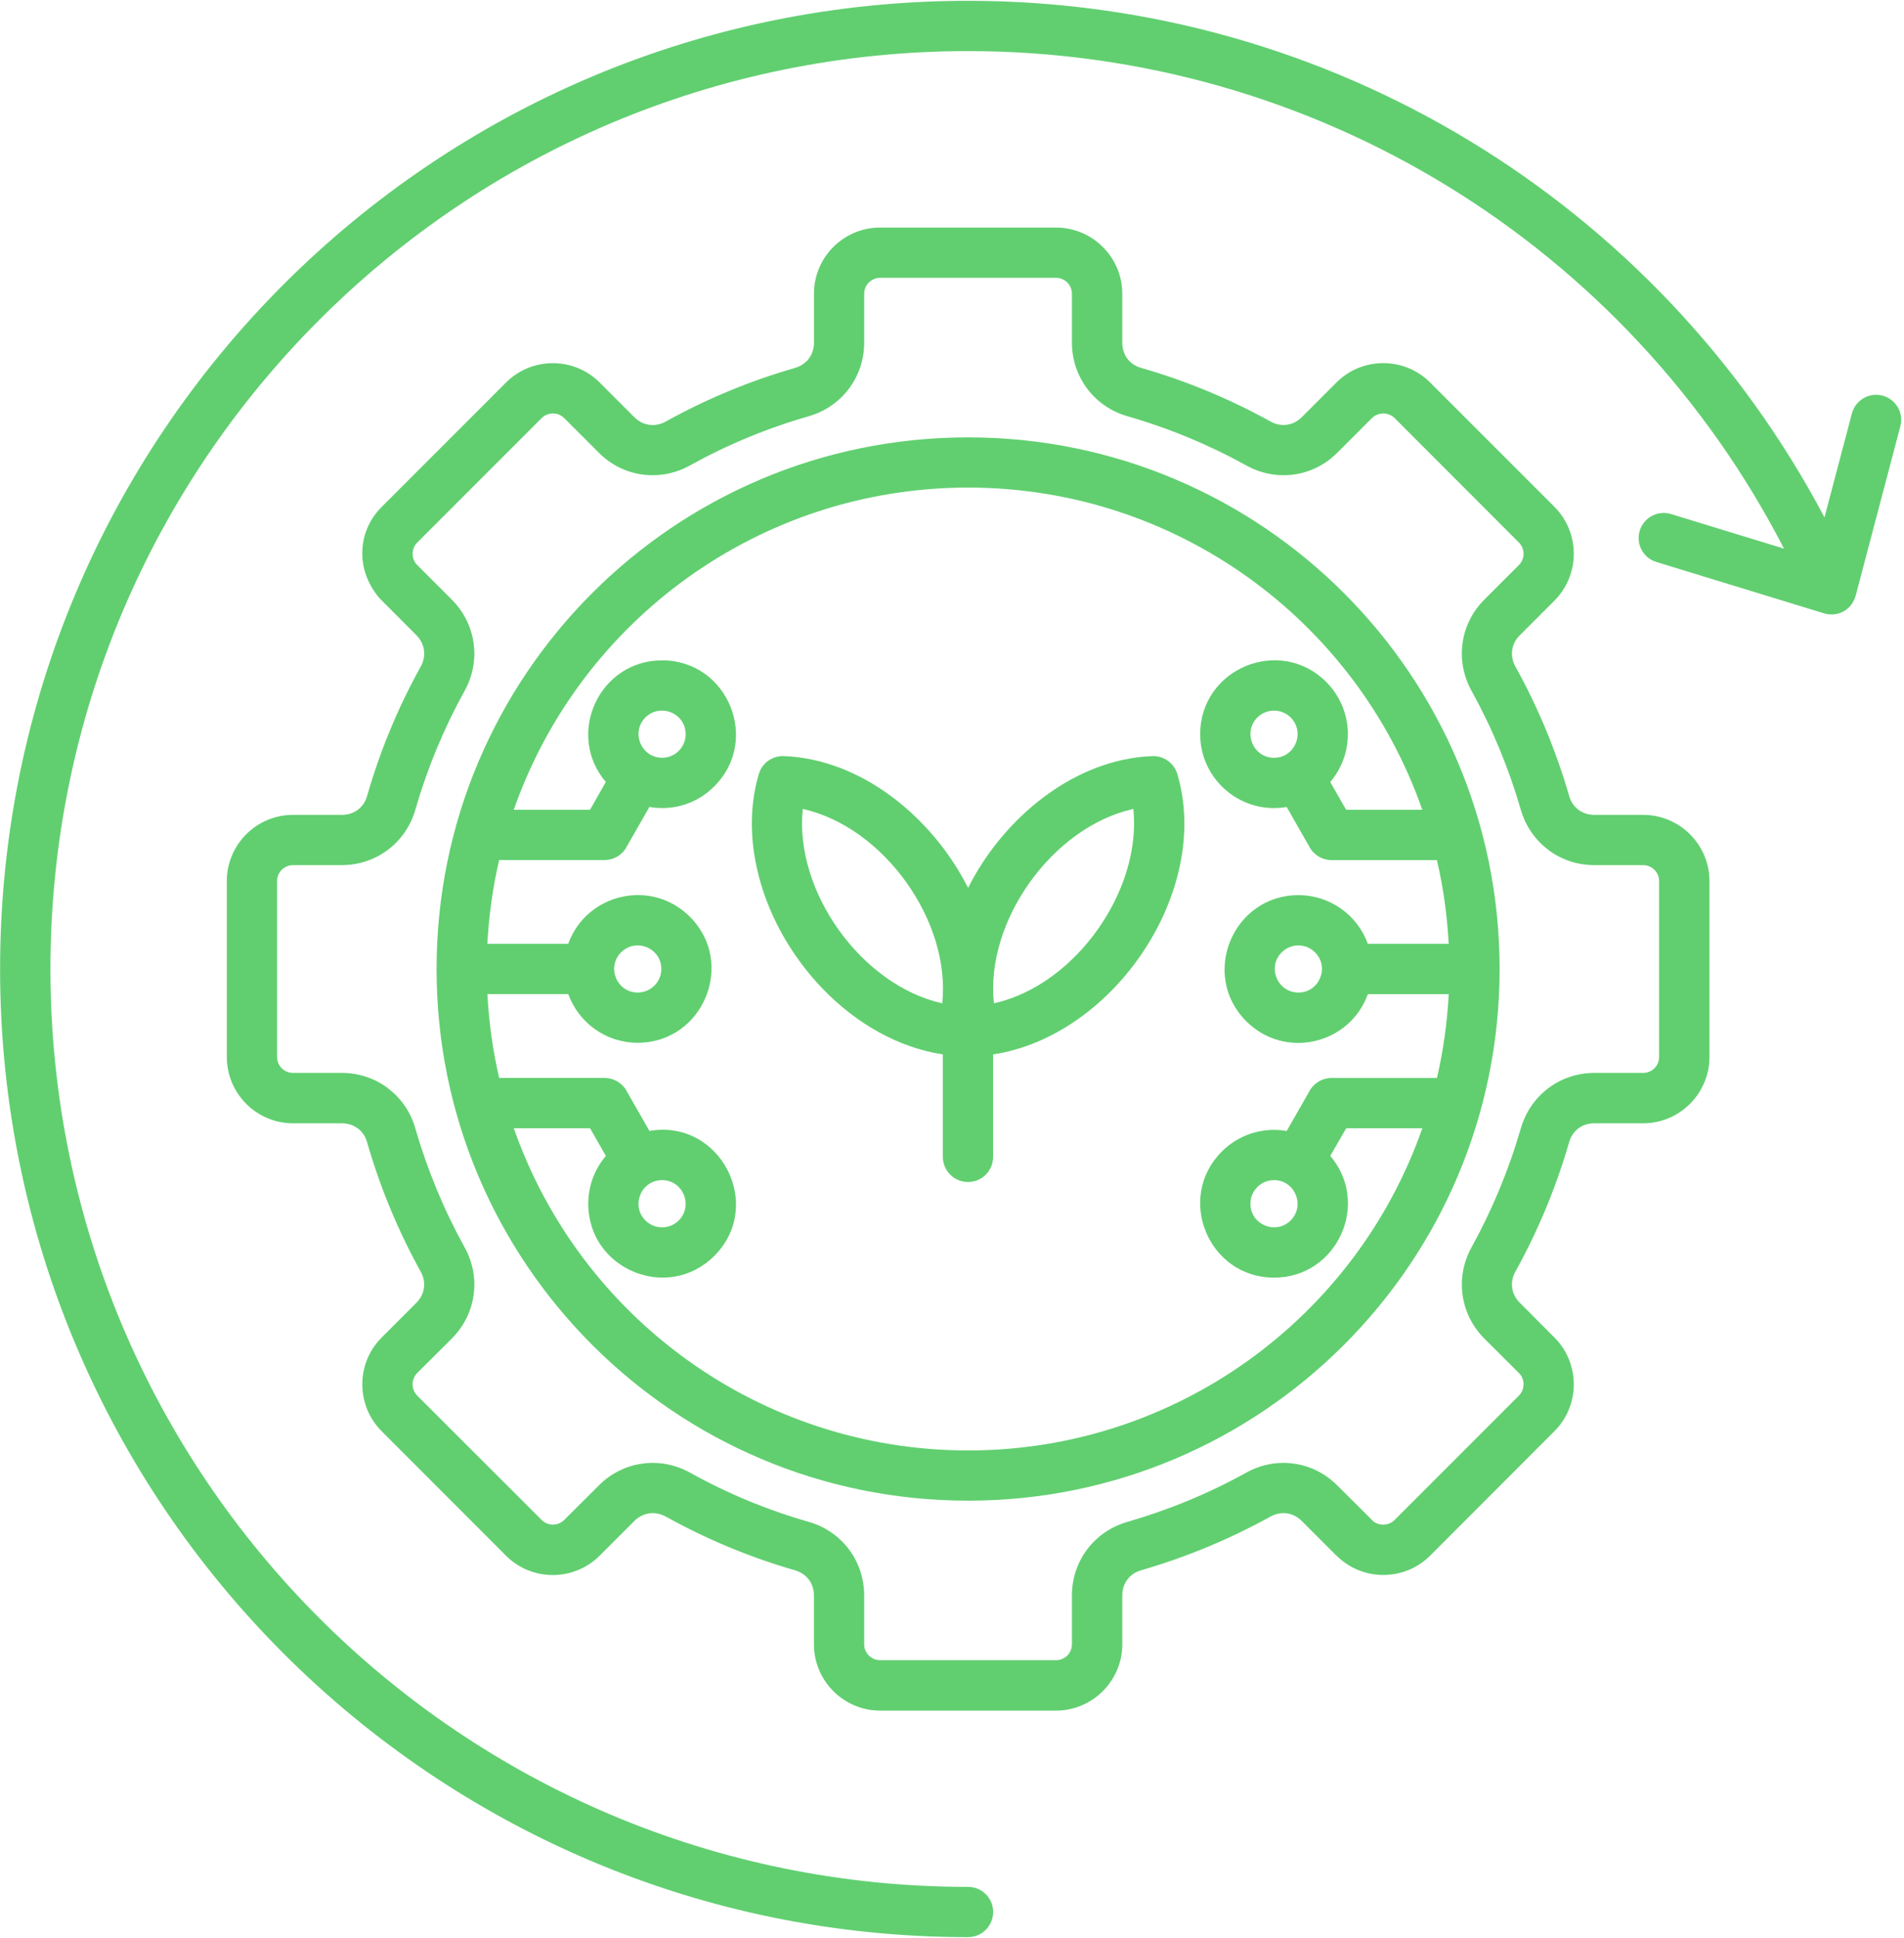 <?xml version="1.0" encoding="UTF-8" standalone="no"?><svg xmlns="http://www.w3.org/2000/svg" xmlns:xlink="http://www.w3.org/1999/xlink" fill="#61cf70" height="462" preserveAspectRatio="xMidYMid meet" version="1" viewBox="25.6 18.7 454.4 462.0" width="454" zoomAndPan="magnify"><g id="change1_1"><path d="M312.03,193.68c0-15.65,18.99-23.56,30.08-12.47c6.49,6.49,6.92,16.89,0.96,23.87l3.8,6.63h18.17 c-15.9-45.41-58.93-76.88-108.4-76.88c-49.46,0-92.52,31.46-108.43,76.88h18.2l3.77-6.63c-9.69-11.4-1.56-29.03,13.44-29.03 c15.65,0,23.53,19.02,12.44,30.08c-3.97,4-9.69,5.92-15.48,4.9l-5.36,9.38c-0.99,1.96-3.03,3.29-5.36,3.29h-25.14 c-1.5,6.46-2.44,13.15-2.81,19.98h19.3c4.37-12.05,19.87-15.62,29.03-6.46c11.08,11.08,3.17,30.08-12.47,30.08 c-7.51,0-14.06-4.73-16.55-11.62h-19.3c0.37,6.86,1.3,13.52,2.81,20.01h25.14c2.32,0,4.37,1.33,5.36,3.26l5.36,9.38 c16.89-2.92,27.58,17.72,15.48,29.82c-11.08,11.08-30.08,3.2-30.08-12.44c0-4.37,1.59-8.33,4.2-11.42l-3.77-6.6h-18.2 c15.9,45.38,58.96,76.88,108.43,76.88c49.46,0,92.49-31.49,108.4-76.88h-18.17l-3.8,6.6c9.69,11.4,1.59,29.05-13.41,29.05 c-15.65,0-23.56-19.02-12.47-30.1c3.97-3.97,9.69-5.9,15.48-4.9l5.36-9.38c0.99-1.93,3.03-3.26,5.36-3.26h25.14 c1.5-6.49,2.44-13.15,2.81-20.01h-19.3c-4.37,12.08-19.87,15.65-29.03,6.46c-11.08-11.06-3.17-30.08,12.47-30.08 c7.51,0,14.09,4.76,16.55,11.62h19.3c-0.37-6.83-1.3-13.52-2.81-19.98h-25.14c-2.32,0-4.37-1.33-5.36-3.29l-5.36-9.38 C321.9,212.9,312.03,204.6,312.03,193.68L312.03,193.68z M325.67,189.69c-3.52,3.54-1.02,9.61,4,9.61c4.99,0,7.48-6.07,3.97-9.61 C331.42,187.5,327.88,187.5,325.67,189.69L325.67,189.69z M324.02,305.71c0,4.99,6.07,7.51,9.61,3.97c3.51-3.52,1.02-9.61-3.97-9.61 C326.55,300.07,324.02,302.59,324.02,305.71L324.02,305.71z M331.48,245.73c-3.52,3.51-1.02,9.58,4,9.58c4.99,0,7.48-6.07,3.97-9.58 C337.26,243.52,333.69,243.52,331.48,245.73L331.48,245.73z M189.24,193.68c0-5.02-6.07-7.51-9.61-4c-3.52,3.54-1.02,9.61,4,9.61 C186.71,199.3,189.24,196.77,189.24,193.68L189.24,193.68z M187.59,309.68c3.51-3.52,1.02-9.61-3.97-9.61c-5.02,0-7.51,6.09-4,9.61 C181.84,311.89,185.41,311.89,187.59,309.68L187.59,309.68z M183.43,249.7c0-5.02-6.07-7.51-9.61-3.97 c-3.52,3.51-1.02,9.58,3.97,9.58C180.9,255.31,183.43,252.79,183.43,249.7L183.43,249.7z M217.19,211.51 c-2.07,19.64,14,42.07,33.28,46.37C252.56,238.24,236.46,215.79,217.19,211.51L217.19,211.51z M206.22,225.57 c-1.73-7.82-1.56-15.56,0.48-22.39l0,0c0.74-2.55,3.15-4.39,5.95-4.28c18.54,0.68,35.52,14.63,43.99,31.44 c8.45-16.81,25.43-30.76,43.99-31.44c2.78-0.11,5.19,1.73,5.95,4.28l0,0c8.22,27.81-15.02,62.48-43.97,66.9v24.43 c0,3.32-2.66,6.01-5.98,6.01c-3.32,0-6.01-2.69-6.01-6.01v-24.43C228.98,266.76,210.81,246.69,206.22,225.57L206.22,225.57z M295.34,223.05c0.88-4,1.11-7.91,0.74-11.54c-19.28,4.28-35.38,26.73-33.28,46.37C278.61,254.37,291.88,238.87,295.34,223.05 L295.34,223.05z M256.64,122.85c70.04,0,126.85,56.78,126.85,126.85c0,70.04-56.81,126.85-126.85,126.85 c-70.07,0-126.85-56.81-126.85-126.85C129.79,179.62,186.57,122.85,256.64,122.85L256.64,122.85z M235.64,72.79h41.98 c8.7,0,15.82,7.09,15.82,15.79v11.68c0,2.92,1.7,5.22,4.48,6.01c10.77,3.09,21.09,7.37,30.93,12.81c2.49,1.39,5.39,0.99,7.43-1.05 l8.28-8.28c6.15-6.15,16.19-6.15,22.34,0l29.68,29.68c6.15,6.18,6.15,16.19,0,22.37l-8.25,8.25c-2.07,2.04-2.47,4.96-1.08,7.46 c5.44,9.81,9.72,20.13,12.84,30.9c0.4,1.42,1.16,2.49,2.21,3.29l0,0c1.02,0.77,2.32,1.22,3.77,1.22h11.68 c8.7,0,15.82,7.09,15.82,15.79v41.98c0,8.7-7.11,15.82-15.82,15.82h-11.68c-2.89,0-5.19,1.73-5.98,4.48 c-3.12,10.8-7.4,21.09-12.84,30.93c-1.39,2.49-0.99,5.39,1.08,7.43l8.25,8.28c6.15,6.15,6.15,16.19,0,22.34l-29.68,29.71 c-6.15,6.12-16.16,6.15-22.34-0.03v0.03l-8.28-8.28c-2.04-2.04-4.93-2.44-7.43-1.08c-9.84,5.44-20.15,9.72-30.93,12.84 c-2.75,0.79-4.48,3.12-4.48,5.98v11.71c0,8.67-7.12,15.79-15.82,15.79h-41.98c-8.7,0-15.79-7.11-15.79-15.79v-11.71 c0-1.45-0.45-2.75-1.22-3.77l0,0c-0.79-1.02-1.93-1.81-3.29-2.21c-10.77-3.09-21.09-7.4-30.9-12.84c-2.49-1.36-5.41-0.96-7.46,1.08 l-8.28,8.28c-6.15,6.15-16.19,6.15-22.34,0l-29.68-29.71c-6.15-6.15-6.15-16.19,0-22.34l8.28-8.28c2.04-2.04,2.44-4.93,1.05-7.43 c-5.44-9.84-9.72-20.15-12.81-30.93c-0.42-1.42-1.19-2.49-2.21-3.29l-0.03,0.03c-1.02-0.79-2.32-1.22-3.77-1.22H95.52 c-8.7,0-15.79-7.11-15.79-15.82v-41.98c0-8.7,7.09-15.79,15.79-15.79h11.68c2.89,0,5.22-1.73,6.01-4.51 c3.09-10.77,7.37-21.09,12.81-30.9c1.39-2.49,0.99-5.41-1.05-7.46l-8.65-8.67c-5.87-6.63-5.61-15.96,0.37-21.94l29.68-29.68 c6.15-6.15,16.19-6.15,22.34,0l8.28,8.28c2.04,2.04,4.96,2.44,7.46,1.05c9.81-5.44,20.13-9.72,30.9-12.81 c1.42-0.43,2.49-1.19,3.29-2.21v-0.03c0.77-1.02,1.22-2.32,1.22-3.77V88.57C219.85,79.87,226.94,72.79,235.64,72.79L235.64,72.79z M277.62,84.78h-41.98c-2.07,0-3.8,1.73-3.8,3.8v11.68c0,4.11-1.33,7.91-3.66,11l0,0c-2.32,3.09-5.64,5.41-9.55,6.55 c-9.92,2.83-19.47,6.8-28.37,11.74c-7.2,4-15.96,2.78-21.74-3.03l-8.28-8.28c-1.47-1.45-3.91-1.45-5.36,0l-29.71,29.71 c-1.45,1.45-1.47,3.91,0,5.36l8.28,8.28c5.78,5.81,7.03,14.54,3.03,21.74c-4.93,8.9-8.9,18.48-11.76,28.37 c-2.24,7.85-9.33,13.21-17.52,13.21H95.52c-2.07,0-3.8,1.73-3.8,3.8v41.98c0,2.1,1.73,3.8,3.8,3.8h11.68c4.11,0,7.91,1.33,11,3.66 v0.03c3.09,2.32,5.41,5.61,6.52,9.55c2.86,9.89,6.83,19.47,11.76,28.37c4,7.2,2.75,15.93-3.03,21.74l-8.28,8.25 c-1.47,1.47-1.47,3.91,0,5.39l29.71,29.68c1.45,1.47,3.88,1.47,5.36,0l8.28-8.25c5.78-5.81,14.54-7.03,21.74-3.06 c8.9,4.96,18.45,8.93,28.37,11.76c3.94,1.13,7.23,3.46,9.55,6.52v0.03c2.32,3,3.66,6.94,3.66,10.97v11.71c0,2.07,1.73,3.77,3.8,3.77 h41.98c2.1,0,3.8-1.7,3.8-3.77v-11.71c0-8.19,5.33-15.25,13.24-17.52c9.89-2.86,19.45-6.8,28.38-11.76 c7.17-3.97,15.93-2.75,21.71,3.06l8.28,8.25v0.03c1.45,1.45,3.91,1.45,5.39-0.03l29.68-29.68c1.47-1.47,1.47-3.91,0-5.39l-8.28-8.25 c-5.78-5.81-7-14.54-3.03-21.74c4.93-8.93,8.9-18.48,11.76-28.37c2.27-7.88,9.33-13.24,17.52-13.24h11.68c2.1,0,3.8-1.7,3.8-3.8 v-41.98c0-2.07-1.7-3.8-3.8-3.8h-11.68c-4.08,0-7.91-1.33-11-3.66h0.03c-3.09-2.32-5.41-5.61-6.55-9.55 c-2.86-9.89-6.83-19.47-11.76-28.37c-3.97-7.2-2.75-15.96,3.03-21.74l8.28-8.28c1.47-1.47,1.47-3.88,0-5.36l-29.68-29.71 c-1.47-1.45-3.91-1.45-5.39,0l-8.28,8.28c-5.78,5.81-14.54,7.03-21.71,3.03c-8.93-4.93-18.48-8.9-28.38-11.74 c-7.88-2.27-13.24-9.35-13.24-17.55V88.57C281.42,86.51,279.72,84.78,277.62,84.78L277.62,84.78z M256.64,468.7 c3.32,0,5.98,2.66,5.98,5.98c0,3.32-2.66,6.01-5.98,6.01c-127.59,0-231.02-103.44-231.02-231c0-127.59,103.44-231,231.02-231 c86.54,0,164.66,48.1,204.38,123.25l6.55-24.8c0.85-3.17,4.11-5.1,7.31-4.25c3.2,0.85,5.1,4.11,4.25,7.31l-10.6,40.2 c-0.88,3.6-4.37,5.56-7.94,4.34l-39.69-12.16c-3.17-0.96-4.93-4.31-3.97-7.46c0.96-3.17,4.31-4.93,7.48-3.97l26.96,8.25 C414.11,77.12,339.56,30.69,256.64,30.69c-120.95,0-219,98.05-219,219S135.69,468.7,256.64,468.7L256.64,468.7z"/></g></svg>